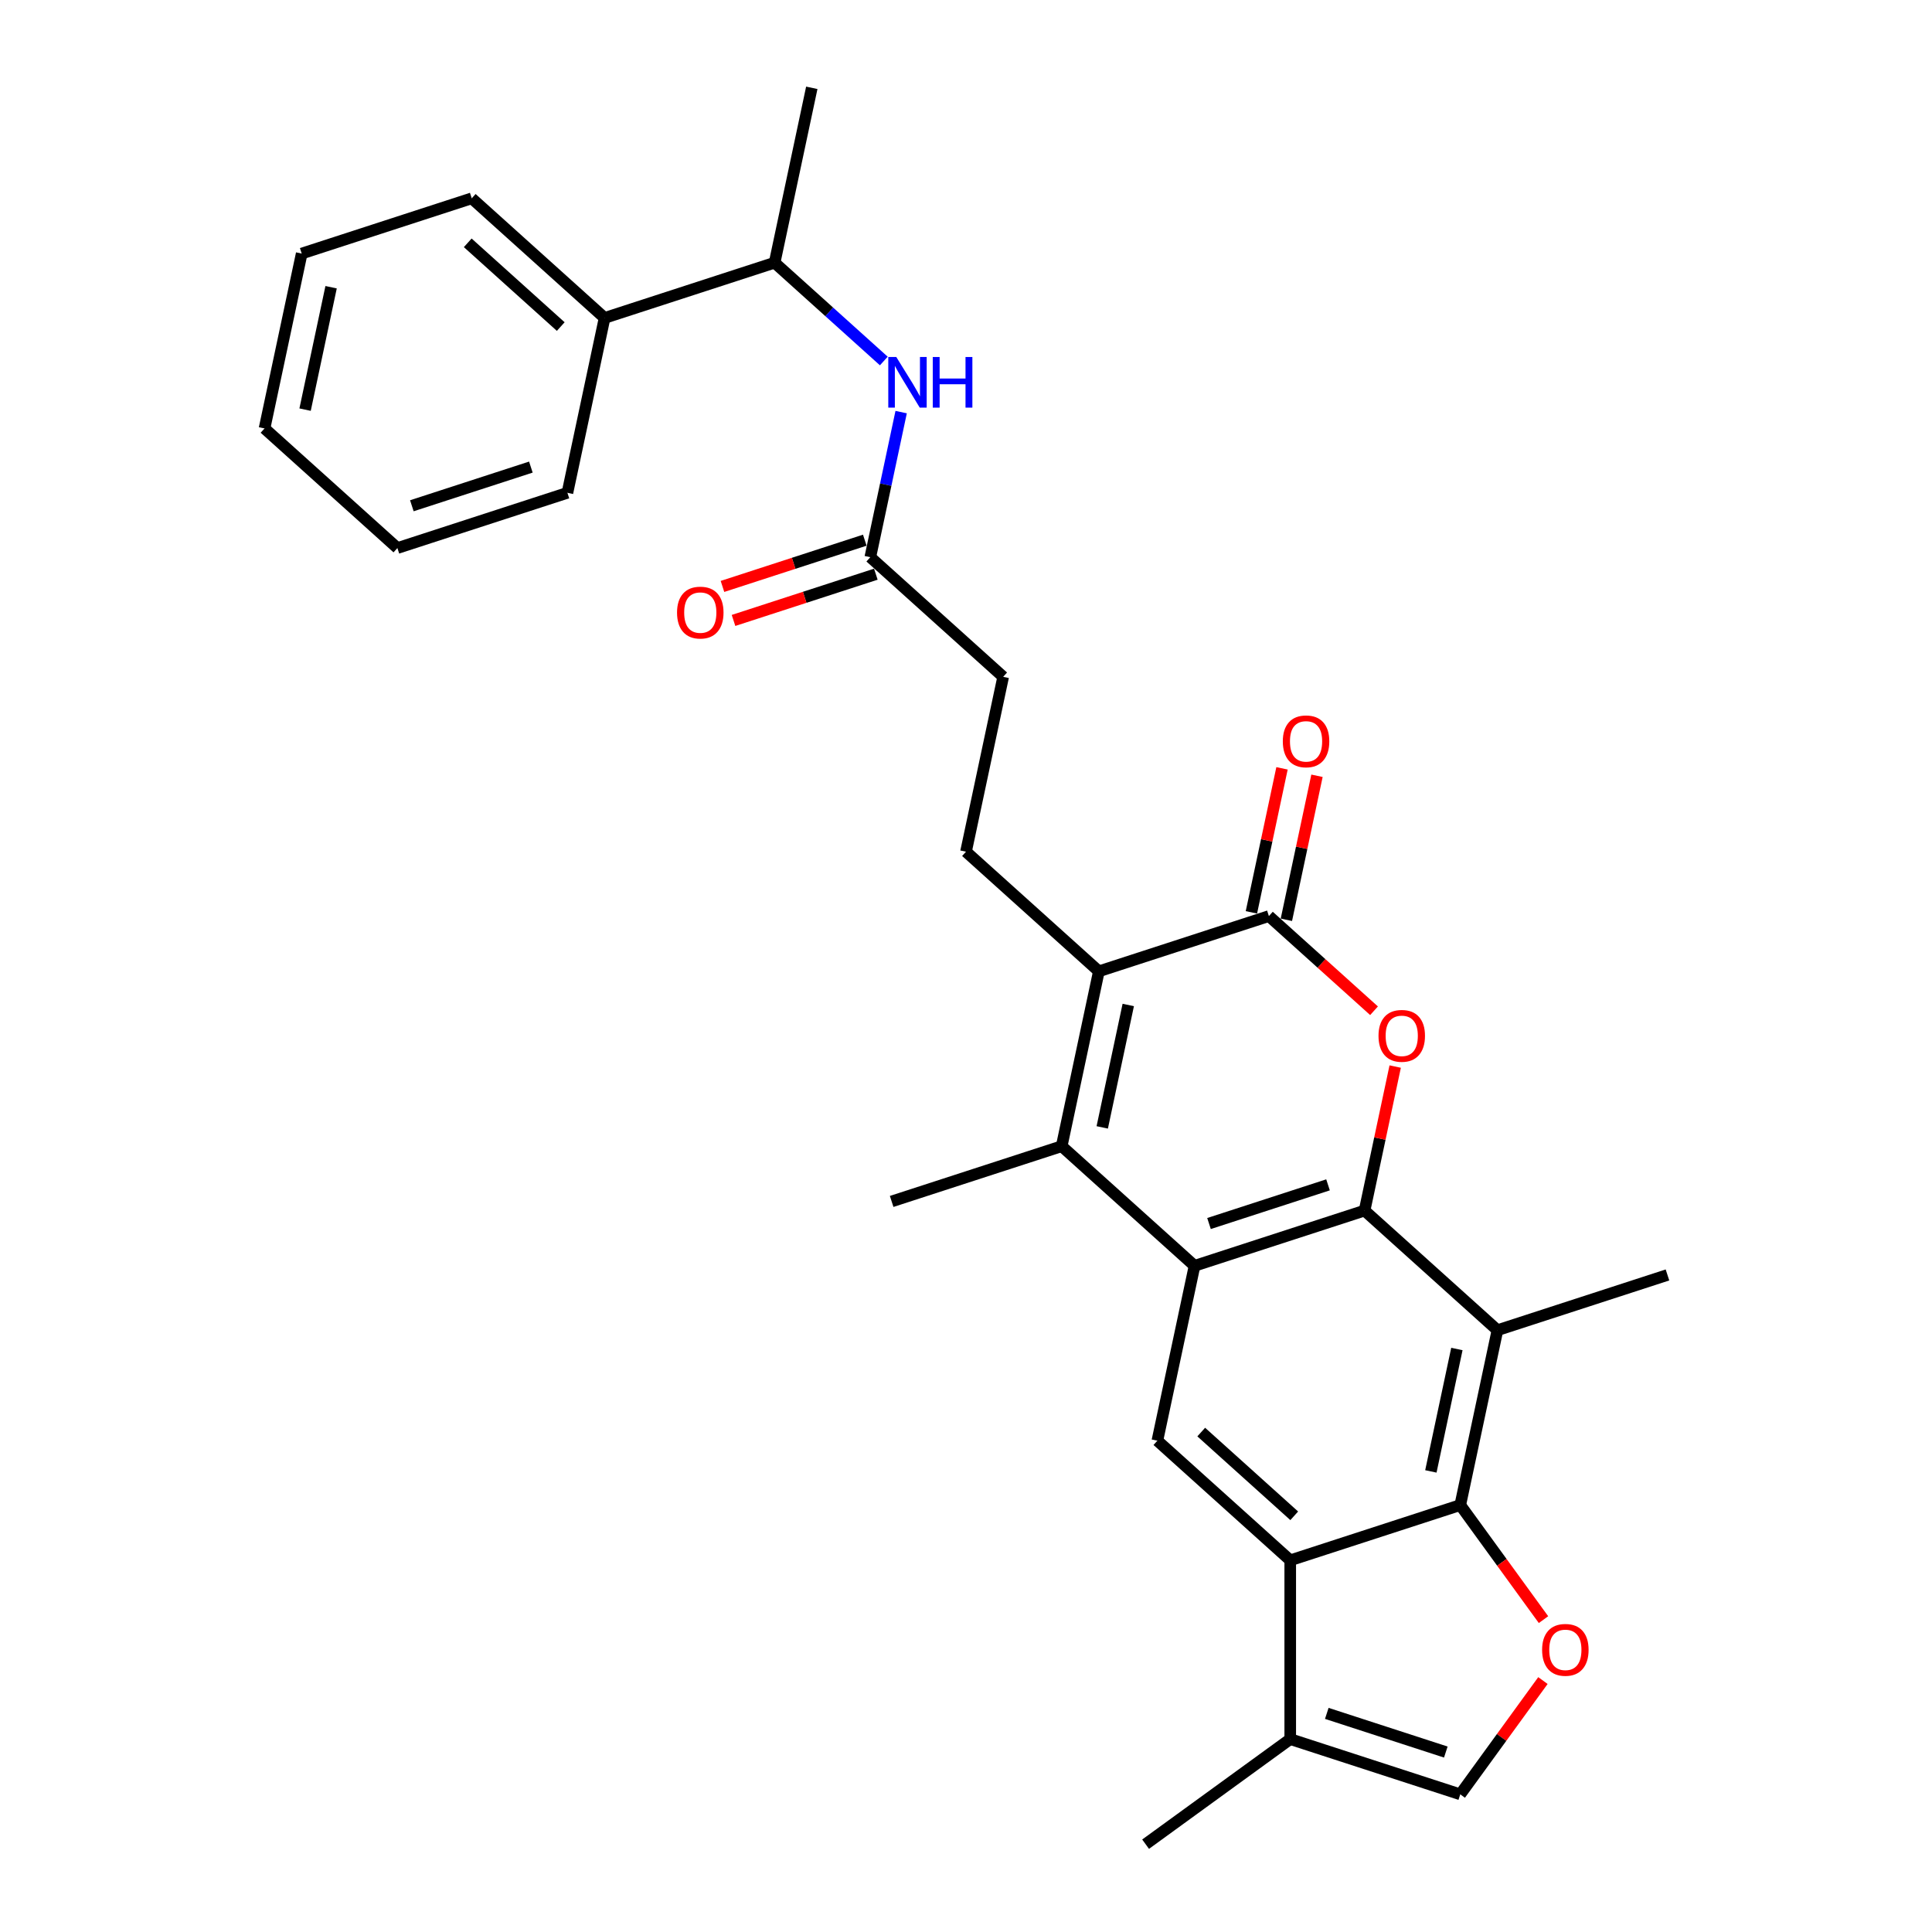 <?xml version='1.0' encoding='iso-8859-1'?>
<svg version='1.1' baseProfile='full'
              xmlns='http://www.w3.org/2000/svg'
                      xmlns:rdkit='http://www.rdkit.org/xml'
                      xmlns:xlink='http://www.w3.org/1999/xlink'
                  xml:space='preserve'
width='1000px' height='1000px' viewBox='0 0 1000 1000'>
<!-- END OF HEADER -->
<rect style='opacity:1.0;fill:#FFFFFF;stroke:none' width='1000' height='1000' x='0' y='0'> </rect>
<path class='bond-0' d='M 706.303,626.59 L 618.296,655.185' style='fill:none;fill-rule:evenodd;stroke:#000000;stroke-width:6px;stroke-linecap:butt;stroke-linejoin:miter;stroke-opacity:1' />
<path class='bond-0' d='M 687.383,613.278 L 625.778,633.295' style='fill:none;fill-rule:evenodd;stroke:#000000;stroke-width:6px;stroke-linecap:butt;stroke-linejoin:miter;stroke-opacity:1' />
<path class='bond-1' d='M 706.303,626.59 L 714.225,589.319' style='fill:none;fill-rule:evenodd;stroke:#000000;stroke-width:6px;stroke-linecap:butt;stroke-linejoin:miter;stroke-opacity:1' />
<path class='bond-1' d='M 714.225,589.319 L 722.148,552.048' style='fill:none;fill-rule:evenodd;stroke:#FF0000;stroke-width:6px;stroke-linecap:butt;stroke-linejoin:miter;stroke-opacity:1' />
<path class='bond-6' d='M 706.303,626.59 L 775.071,688.509' style='fill:none;fill-rule:evenodd;stroke:#000000;stroke-width:6px;stroke-linecap:butt;stroke-linejoin:miter;stroke-opacity:1' />
<path class='bond-2' d='M 618.296,655.185 L 549.528,593.267' style='fill:none;fill-rule:evenodd;stroke:#000000;stroke-width:6px;stroke-linecap:butt;stroke-linejoin:miter;stroke-opacity:1' />
<path class='bond-9' d='M 618.296,655.185 L 599.057,745.699' style='fill:none;fill-rule:evenodd;stroke:#000000;stroke-width:6px;stroke-linecap:butt;stroke-linejoin:miter;stroke-opacity:1' />
<path class='bond-4' d='M 711.199,523.162 L 683.987,498.659' style='fill:none;fill-rule:evenodd;stroke:#FF0000;stroke-width:6px;stroke-linecap:butt;stroke-linejoin:miter;stroke-opacity:1' />
<path class='bond-4' d='M 683.987,498.659 L 656.775,474.157' style='fill:none;fill-rule:evenodd;stroke:#000000;stroke-width:6px;stroke-linecap:butt;stroke-linejoin:miter;stroke-opacity:1' />
<path class='bond-20' d='M 549.528,593.267 L 461.521,621.862' style='fill:none;fill-rule:evenodd;stroke:#000000;stroke-width:6px;stroke-linecap:butt;stroke-linejoin:miter;stroke-opacity:1' />
<path class='bond-30' d='M 549.528,593.267 L 568.768,502.753' style='fill:none;fill-rule:evenodd;stroke:#000000;stroke-width:6px;stroke-linecap:butt;stroke-linejoin:miter;stroke-opacity:1' />
<path class='bond-30' d='M 570.517,583.537 L 583.985,520.178' style='fill:none;fill-rule:evenodd;stroke:#000000;stroke-width:6px;stroke-linecap:butt;stroke-linejoin:miter;stroke-opacity:1' />
<path class='bond-3' d='M 568.768,502.753 L 656.775,474.157' style='fill:none;fill-rule:evenodd;stroke:#000000;stroke-width:6px;stroke-linecap:butt;stroke-linejoin:miter;stroke-opacity:1' />
<path class='bond-13' d='M 568.768,502.753 L 500,440.834' style='fill:none;fill-rule:evenodd;stroke:#000000;stroke-width:6px;stroke-linecap:butt;stroke-linejoin:miter;stroke-opacity:1' />
<path class='bond-15' d='M 665.826,476.081 L 673.748,438.81' style='fill:none;fill-rule:evenodd;stroke:#000000;stroke-width:6px;stroke-linecap:butt;stroke-linejoin:miter;stroke-opacity:1' />
<path class='bond-15' d='M 673.748,438.81 L 681.671,401.539' style='fill:none;fill-rule:evenodd;stroke:#FF0000;stroke-width:6px;stroke-linecap:butt;stroke-linejoin:miter;stroke-opacity:1' />
<path class='bond-15' d='M 647.723,472.233 L 655.646,434.962' style='fill:none;fill-rule:evenodd;stroke:#000000;stroke-width:6px;stroke-linecap:butt;stroke-linejoin:miter;stroke-opacity:1' />
<path class='bond-15' d='M 655.646,434.962 L 663.568,397.691' style='fill:none;fill-rule:evenodd;stroke:#FF0000;stroke-width:6px;stroke-linecap:butt;stroke-linejoin:miter;stroke-opacity:1' />
<path class='bond-5' d='M 755.832,779.023 L 775.071,688.509' style='fill:none;fill-rule:evenodd;stroke:#000000;stroke-width:6px;stroke-linecap:butt;stroke-linejoin:miter;stroke-opacity:1' />
<path class='bond-5' d='M 740.615,761.598 L 754.082,698.238' style='fill:none;fill-rule:evenodd;stroke:#000000;stroke-width:6px;stroke-linecap:butt;stroke-linejoin:miter;stroke-opacity:1' />
<path class='bond-7' d='M 755.832,779.023 L 667.824,807.618' style='fill:none;fill-rule:evenodd;stroke:#000000;stroke-width:6px;stroke-linecap:butt;stroke-linejoin:miter;stroke-opacity:1' />
<path class='bond-8' d='M 755.832,779.023 L 777.373,808.672' style='fill:none;fill-rule:evenodd;stroke:#000000;stroke-width:6px;stroke-linecap:butt;stroke-linejoin:miter;stroke-opacity:1' />
<path class='bond-8' d='M 777.373,808.672 L 798.915,838.321' style='fill:none;fill-rule:evenodd;stroke:#FF0000;stroke-width:6px;stroke-linecap:butt;stroke-linejoin:miter;stroke-opacity:1' />
<path class='bond-21' d='M 775.071,688.509 L 863.078,659.914' style='fill:none;fill-rule:evenodd;stroke:#000000;stroke-width:6px;stroke-linecap:butt;stroke-linejoin:miter;stroke-opacity:1' />
<path class='bond-10' d='M 667.824,807.618 L 667.824,900.154' style='fill:none;fill-rule:evenodd;stroke:#000000;stroke-width:6px;stroke-linecap:butt;stroke-linejoin:miter;stroke-opacity:1' />
<path class='bond-29' d='M 667.824,807.618 L 599.057,745.699' style='fill:none;fill-rule:evenodd;stroke:#000000;stroke-width:6px;stroke-linecap:butt;stroke-linejoin:miter;stroke-opacity:1' />
<path class='bond-29' d='M 669.893,784.577 L 621.756,741.234' style='fill:none;fill-rule:evenodd;stroke:#000000;stroke-width:6px;stroke-linecap:butt;stroke-linejoin:miter;stroke-opacity:1' />
<path class='bond-11' d='M 798.619,869.858 L 777.225,899.304' style='fill:none;fill-rule:evenodd;stroke:#FF0000;stroke-width:6px;stroke-linecap:butt;stroke-linejoin:miter;stroke-opacity:1' />
<path class='bond-11' d='M 777.225,899.304 L 755.832,928.749' style='fill:none;fill-rule:evenodd;stroke:#000000;stroke-width:6px;stroke-linecap:butt;stroke-linejoin:miter;stroke-opacity:1' />
<path class='bond-22' d='M 667.824,900.154 L 592.961,954.545' style='fill:none;fill-rule:evenodd;stroke:#000000;stroke-width:6px;stroke-linecap:butt;stroke-linejoin:miter;stroke-opacity:1' />
<path class='bond-31' d='M 667.824,900.154 L 755.832,928.749' style='fill:none;fill-rule:evenodd;stroke:#000000;stroke-width:6px;stroke-linecap:butt;stroke-linejoin:miter;stroke-opacity:1' />
<path class='bond-31' d='M 686.745,886.842 L 748.35,906.859' style='fill:none;fill-rule:evenodd;stroke:#000000;stroke-width:6px;stroke-linecap:butt;stroke-linejoin:miter;stroke-opacity:1' />
<path class='bond-12' d='M 466.434,213.304 L 458.453,250.852' style='fill:none;fill-rule:evenodd;stroke:#0000FF;stroke-width:6px;stroke-linecap:butt;stroke-linejoin:miter;stroke-opacity:1' />
<path class='bond-12' d='M 458.453,250.852 L 450.472,288.401' style='fill:none;fill-rule:evenodd;stroke:#000000;stroke-width:6px;stroke-linecap:butt;stroke-linejoin:miter;stroke-opacity:1' />
<path class='bond-16' d='M 457.459,186.856 L 429.201,161.412' style='fill:none;fill-rule:evenodd;stroke:#0000FF;stroke-width:6px;stroke-linecap:butt;stroke-linejoin:miter;stroke-opacity:1' />
<path class='bond-16' d='M 429.201,161.412 L 400.943,135.969' style='fill:none;fill-rule:evenodd;stroke:#000000;stroke-width:6px;stroke-linecap:butt;stroke-linejoin:miter;stroke-opacity:1' />
<path class='bond-19' d='M 500,440.834 L 519.239,350.32' style='fill:none;fill-rule:evenodd;stroke:#000000;stroke-width:6px;stroke-linecap:butt;stroke-linejoin:miter;stroke-opacity:1' />
<path class='bond-14' d='M 450.472,288.401 L 519.239,350.32' style='fill:none;fill-rule:evenodd;stroke:#000000;stroke-width:6px;stroke-linecap:butt;stroke-linejoin:miter;stroke-opacity:1' />
<path class='bond-17' d='M 447.612,279.6 L 410.78,291.568' style='fill:none;fill-rule:evenodd;stroke:#000000;stroke-width:6px;stroke-linecap:butt;stroke-linejoin:miter;stroke-opacity:1' />
<path class='bond-17' d='M 410.78,291.568 L 373.948,303.535' style='fill:none;fill-rule:evenodd;stroke:#FF0000;stroke-width:6px;stroke-linecap:butt;stroke-linejoin:miter;stroke-opacity:1' />
<path class='bond-17' d='M 453.331,297.202 L 416.499,309.169' style='fill:none;fill-rule:evenodd;stroke:#000000;stroke-width:6px;stroke-linecap:butt;stroke-linejoin:miter;stroke-opacity:1' />
<path class='bond-17' d='M 416.499,309.169 L 379.667,321.137' style='fill:none;fill-rule:evenodd;stroke:#FF0000;stroke-width:6px;stroke-linecap:butt;stroke-linejoin:miter;stroke-opacity:1' />
<path class='bond-18' d='M 400.943,135.969 L 312.936,164.564' style='fill:none;fill-rule:evenodd;stroke:#000000;stroke-width:6px;stroke-linecap:butt;stroke-linejoin:miter;stroke-opacity:1' />
<path class='bond-23' d='M 400.943,135.969 L 420.183,45.455' style='fill:none;fill-rule:evenodd;stroke:#000000;stroke-width:6px;stroke-linecap:butt;stroke-linejoin:miter;stroke-opacity:1' />
<path class='bond-24' d='M 312.936,164.564 L 244.168,102.645' style='fill:none;fill-rule:evenodd;stroke:#000000;stroke-width:6px;stroke-linecap:butt;stroke-linejoin:miter;stroke-opacity:1' />
<path class='bond-24' d='M 290.237,169.029 L 242.1,125.686' style='fill:none;fill-rule:evenodd;stroke:#000000;stroke-width:6px;stroke-linecap:butt;stroke-linejoin:miter;stroke-opacity:1' />
<path class='bond-25' d='M 312.936,164.564 L 293.697,255.078' style='fill:none;fill-rule:evenodd;stroke:#000000;stroke-width:6px;stroke-linecap:butt;stroke-linejoin:miter;stroke-opacity:1' />
<path class='bond-27' d='M 244.168,102.645 L 156.161,131.24' style='fill:none;fill-rule:evenodd;stroke:#000000;stroke-width:6px;stroke-linecap:butt;stroke-linejoin:miter;stroke-opacity:1' />
<path class='bond-26' d='M 293.697,255.078 L 205.69,283.673' style='fill:none;fill-rule:evenodd;stroke:#000000;stroke-width:6px;stroke-linecap:butt;stroke-linejoin:miter;stroke-opacity:1' />
<path class='bond-26' d='M 274.777,241.766 L 213.172,261.782' style='fill:none;fill-rule:evenodd;stroke:#000000;stroke-width:6px;stroke-linecap:butt;stroke-linejoin:miter;stroke-opacity:1' />
<path class='bond-28' d='M 205.69,283.673 L 136.922,221.754' style='fill:none;fill-rule:evenodd;stroke:#000000;stroke-width:6px;stroke-linecap:butt;stroke-linejoin:miter;stroke-opacity:1' />
<path class='bond-32' d='M 156.161,131.24 L 136.922,221.754' style='fill:none;fill-rule:evenodd;stroke:#000000;stroke-width:6px;stroke-linecap:butt;stroke-linejoin:miter;stroke-opacity:1' />
<path class='bond-32' d='M 171.378,148.665 L 157.911,212.025' style='fill:none;fill-rule:evenodd;stroke:#000000;stroke-width:6px;stroke-linecap:butt;stroke-linejoin:miter;stroke-opacity:1' />
<path  class='atom-2' d='M 713.513 536.15
Q 713.513 529.858, 716.622 526.341
Q 719.731 522.825, 725.542 522.825
Q 731.354 522.825, 734.463 526.341
Q 737.572 529.858, 737.572 536.15
Q 737.572 542.517, 734.426 546.144
Q 731.28 549.734, 725.542 549.734
Q 719.768 549.734, 716.622 546.144
Q 713.513 542.554, 713.513 536.15
M 725.542 546.773
Q 729.54 546.773, 731.687 544.108
Q 733.871 541.406, 733.871 536.15
Q 733.871 531.005, 731.687 528.414
Q 729.54 525.786, 725.542 525.786
Q 721.545 525.786, 719.361 528.377
Q 717.214 530.968, 717.214 536.15
Q 717.214 541.443, 719.361 544.108
Q 721.545 546.773, 725.542 546.773
' fill='#FF0000'/>
<path  class='atom-9' d='M 798.193 853.96
Q 798.193 847.668, 801.302 844.151
Q 804.412 840.635, 810.223 840.635
Q 816.034 840.635, 819.143 844.151
Q 822.253 847.668, 822.253 853.96
Q 822.253 860.327, 819.106 863.954
Q 815.96 867.544, 810.223 867.544
Q 804.449 867.544, 801.302 863.954
Q 798.193 860.364, 798.193 853.96
M 810.223 864.583
Q 814.22 864.583, 816.367 861.918
Q 818.551 859.216, 818.551 853.96
Q 818.551 848.815, 816.367 846.224
Q 814.22 843.596, 810.223 843.596
Q 806.225 843.596, 804.041 846.187
Q 801.895 848.778, 801.895 853.96
Q 801.895 859.253, 804.041 861.918
Q 806.225 864.583, 810.223 864.583
' fill='#FF0000'/>
<path  class='atom-13' d='M 463.918 184.784
L 472.506 198.665
Q 473.357 200.034, 474.726 202.514
Q 476.096 204.994, 476.17 205.142
L 476.17 184.784
L 479.649 184.784
L 479.649 210.99
L 476.059 210.99
L 466.842 195.814
Q 465.769 194.038, 464.621 192.002
Q 463.511 189.966, 463.178 189.337
L 463.178 210.99
L 459.773 210.99
L 459.773 184.784
L 463.918 184.784
' fill='#0000FF'/>
<path  class='atom-13' d='M 482.796 184.784
L 486.349 184.784
L 486.349 195.925
L 499.748 195.925
L 499.748 184.784
L 503.302 184.784
L 503.302 210.99
L 499.748 210.99
L 499.748 198.887
L 486.349 198.887
L 486.349 210.99
L 482.796 210.99
L 482.796 184.784
' fill='#0000FF'/>
<path  class='atom-16' d='M 663.984 383.717
Q 663.984 377.425, 667.094 373.909
Q 670.203 370.392, 676.014 370.392
Q 681.825 370.392, 684.935 373.909
Q 688.044 377.425, 688.044 383.717
Q 688.044 390.084, 684.898 393.711
Q 681.751 397.302, 676.014 397.302
Q 670.24 397.302, 667.094 393.711
Q 663.984 390.121, 663.984 383.717
M 676.014 394.341
Q 680.012 394.341, 682.159 391.676
Q 684.342 388.974, 684.342 383.717
Q 684.342 378.572, 682.159 375.981
Q 680.012 373.353, 676.014 373.353
Q 672.017 373.353, 669.833 375.944
Q 667.686 378.535, 667.686 383.717
Q 667.686 389.011, 669.833 391.676
Q 672.017 394.341, 676.014 394.341
' fill='#FF0000'/>
<path  class='atom-18' d='M 350.435 317.07
Q 350.435 310.778, 353.544 307.262
Q 356.653 303.745, 362.465 303.745
Q 368.276 303.745, 371.385 307.262
Q 374.494 310.778, 374.494 317.07
Q 374.494 323.437, 371.348 327.064
Q 368.202 330.655, 362.465 330.655
Q 356.69 330.655, 353.544 327.064
Q 350.435 323.474, 350.435 317.07
M 362.465 327.694
Q 366.462 327.694, 368.609 325.029
Q 370.793 322.327, 370.793 317.07
Q 370.793 311.925, 368.609 309.334
Q 366.462 306.706, 362.465 306.706
Q 358.467 306.706, 356.283 309.297
Q 354.136 311.888, 354.136 317.07
Q 354.136 322.364, 356.283 325.029
Q 358.467 327.694, 362.465 327.694
' fill='#FF0000'/>
</svg>
